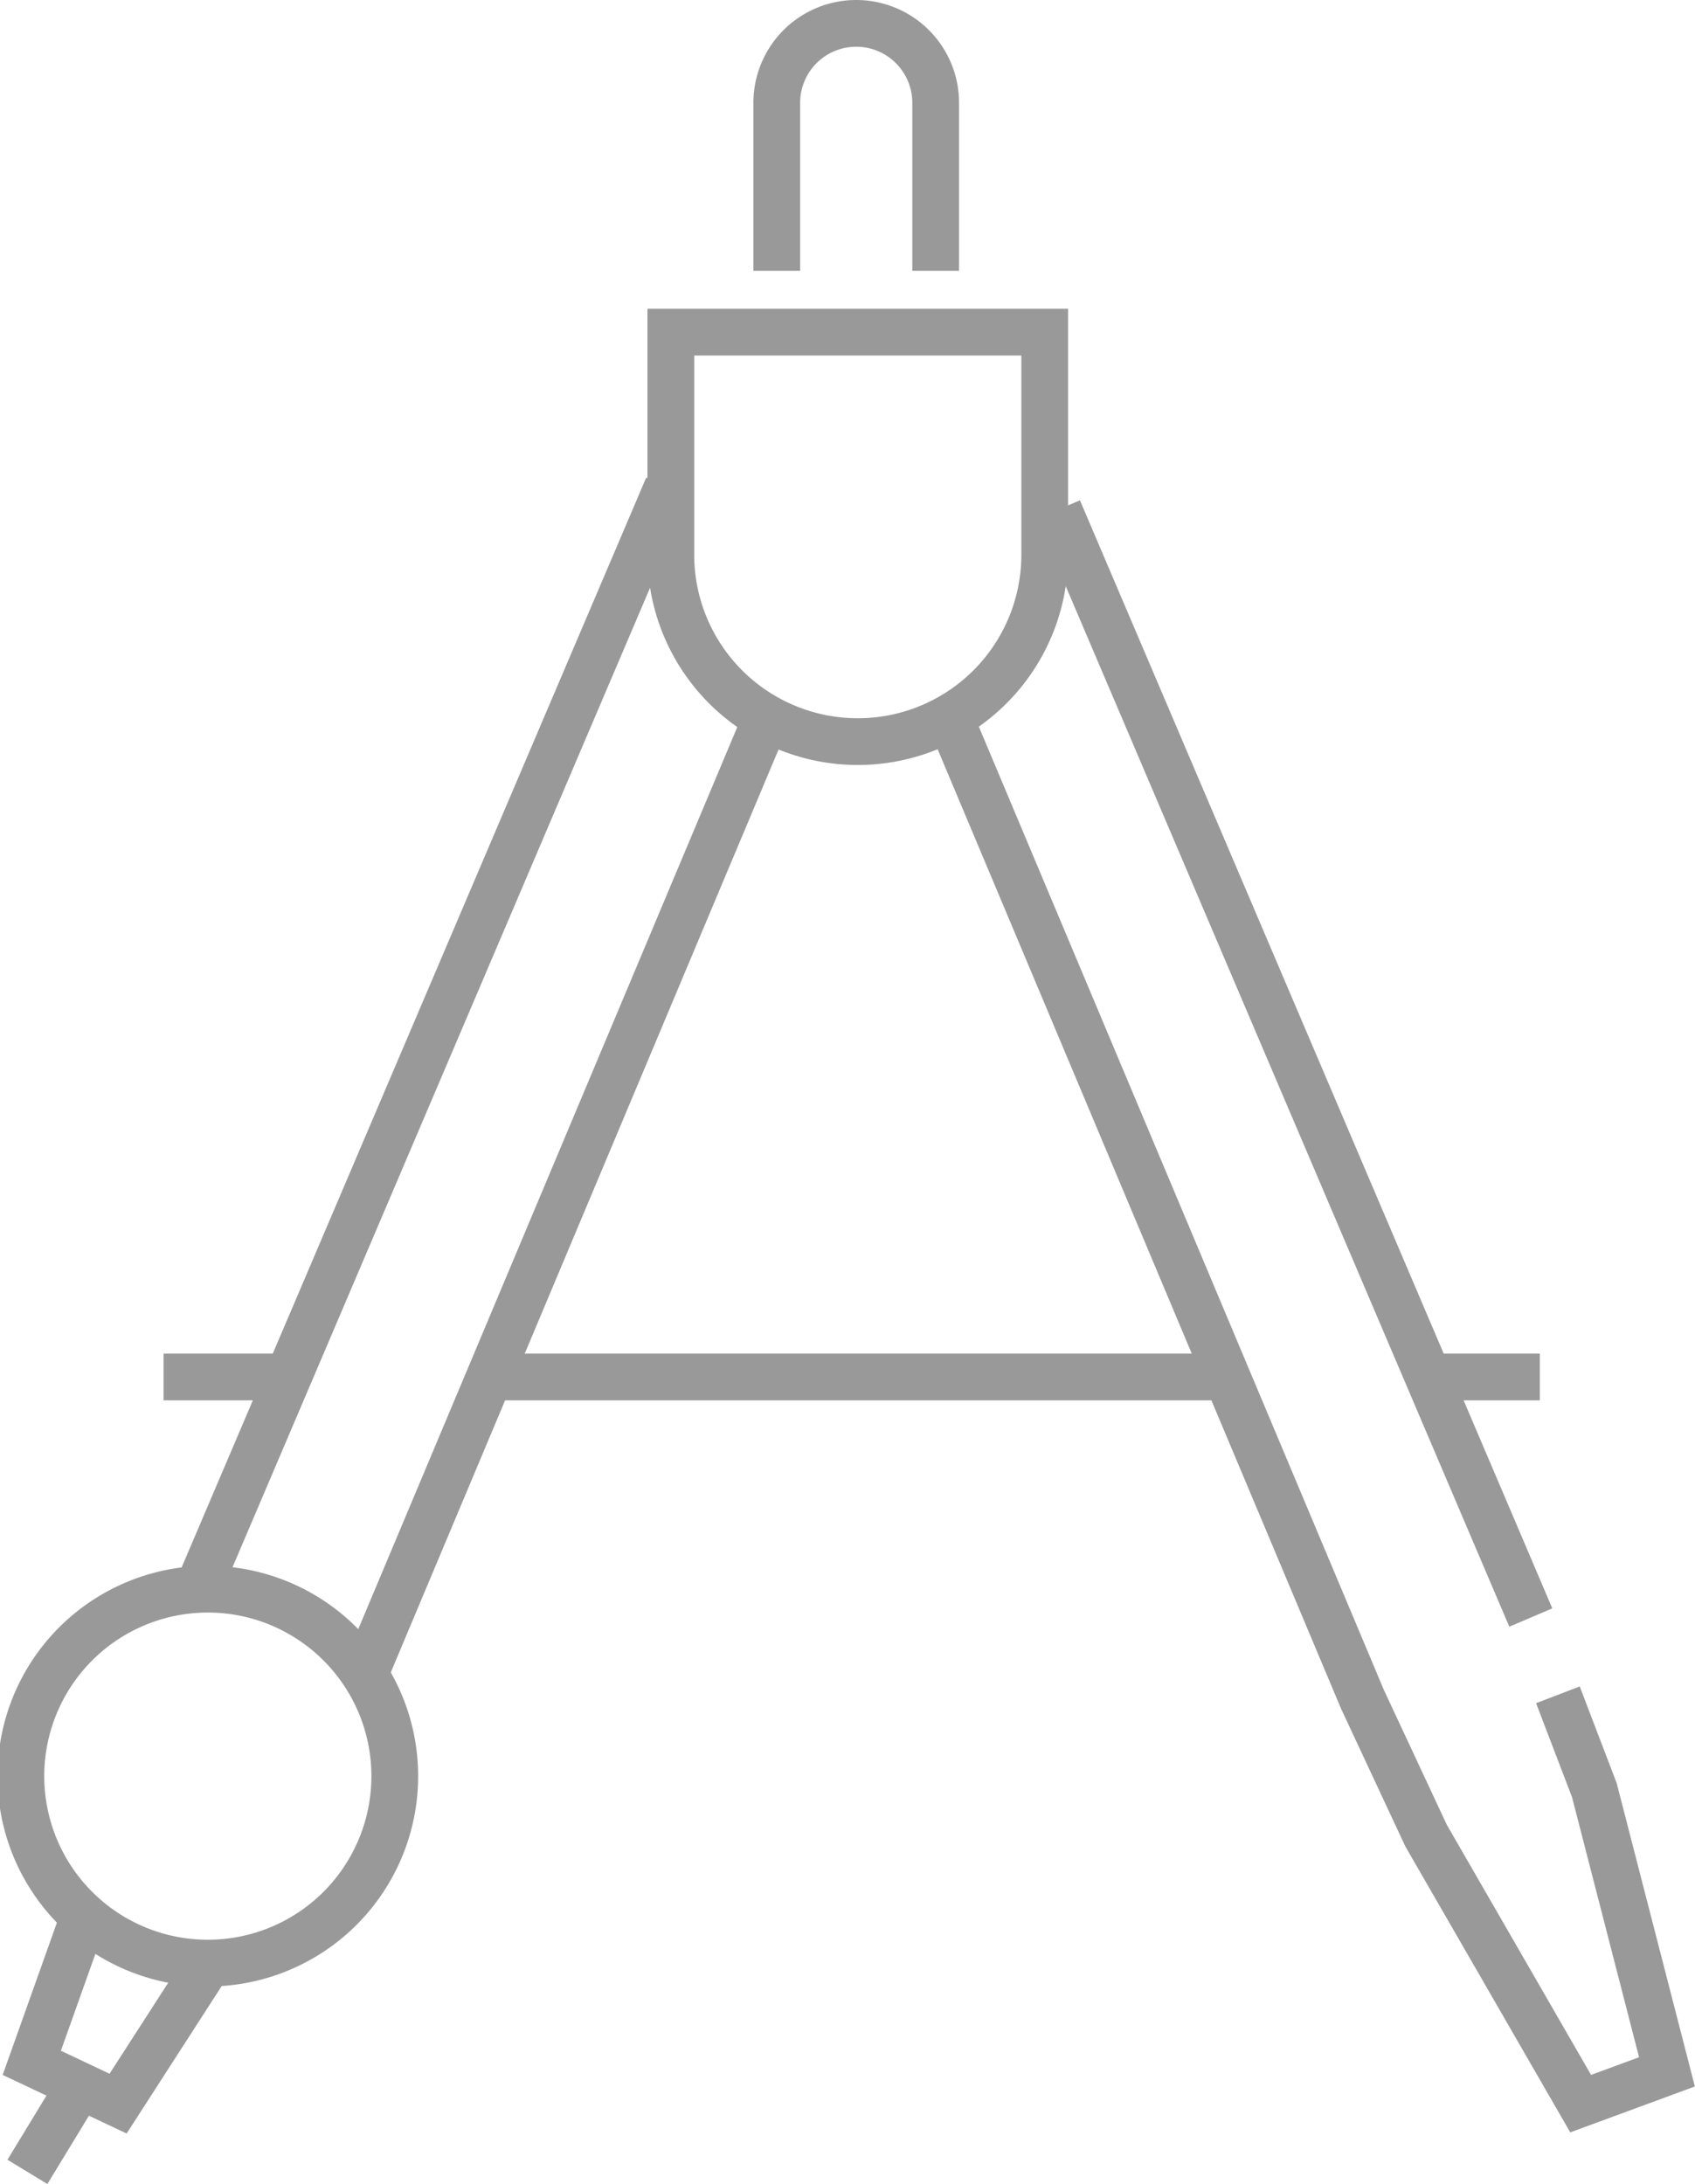 <svg xmlns="http://www.w3.org/2000/svg" viewBox="0 0 54.4 70.09"><defs><style>.cls-1{fill:none;stroke:#999;stroke-miterlimit:10;stroke-width:1.5px;}</style></defs><g id="Calque_2" data-name="Calque 2"><g id="_nav"><path class="cls-1" d="M33.53,17.8a6,6,0,1,1-12,0V10.66h12Z"/><path class="cls-1" d="M24.93,8.69V3.3a2.55,2.55,0,0,1,5.1,0V8.69"/><line class="cls-1" x1="24.78" y1="22.61" x2="11.67" y2="53.81"/><line class="cls-1" x1="21.43" y1="15.62" x2="6.27" y2="51.18"/><polyline class="cls-1" points="30.61 23.34 43.73 54.54 45.77 58.91 50.73 67.51 53.5 66.49 51.17 57.45 50 54.39"/><line class="cls-1" x1="33.97" y1="16.35" x2="49.13" y2="51.91"/><path class="cls-1" d="M12.67,57a6,6,0,1,1-6-6A6,6,0,0,1,12.67,57Z"/><polyline class="cls-1" points="2.63 61.68 1.02 66.2 3.79 67.51 6.71 62.98"/><line class="cls-1" x1="0.88" y1="69.7" x2="2.48" y2="67.07"/><line class="cls-1" x1="5.25" y1="44.19" x2="9.04" y2="44.19"/><line class="cls-1" x1="45.63" y1="44.19" x2="49.42" y2="44.19"/><line class="cls-1" x1="16.04" y1="44.19" x2="39.17" y2="44.19"/></g></g></svg>
